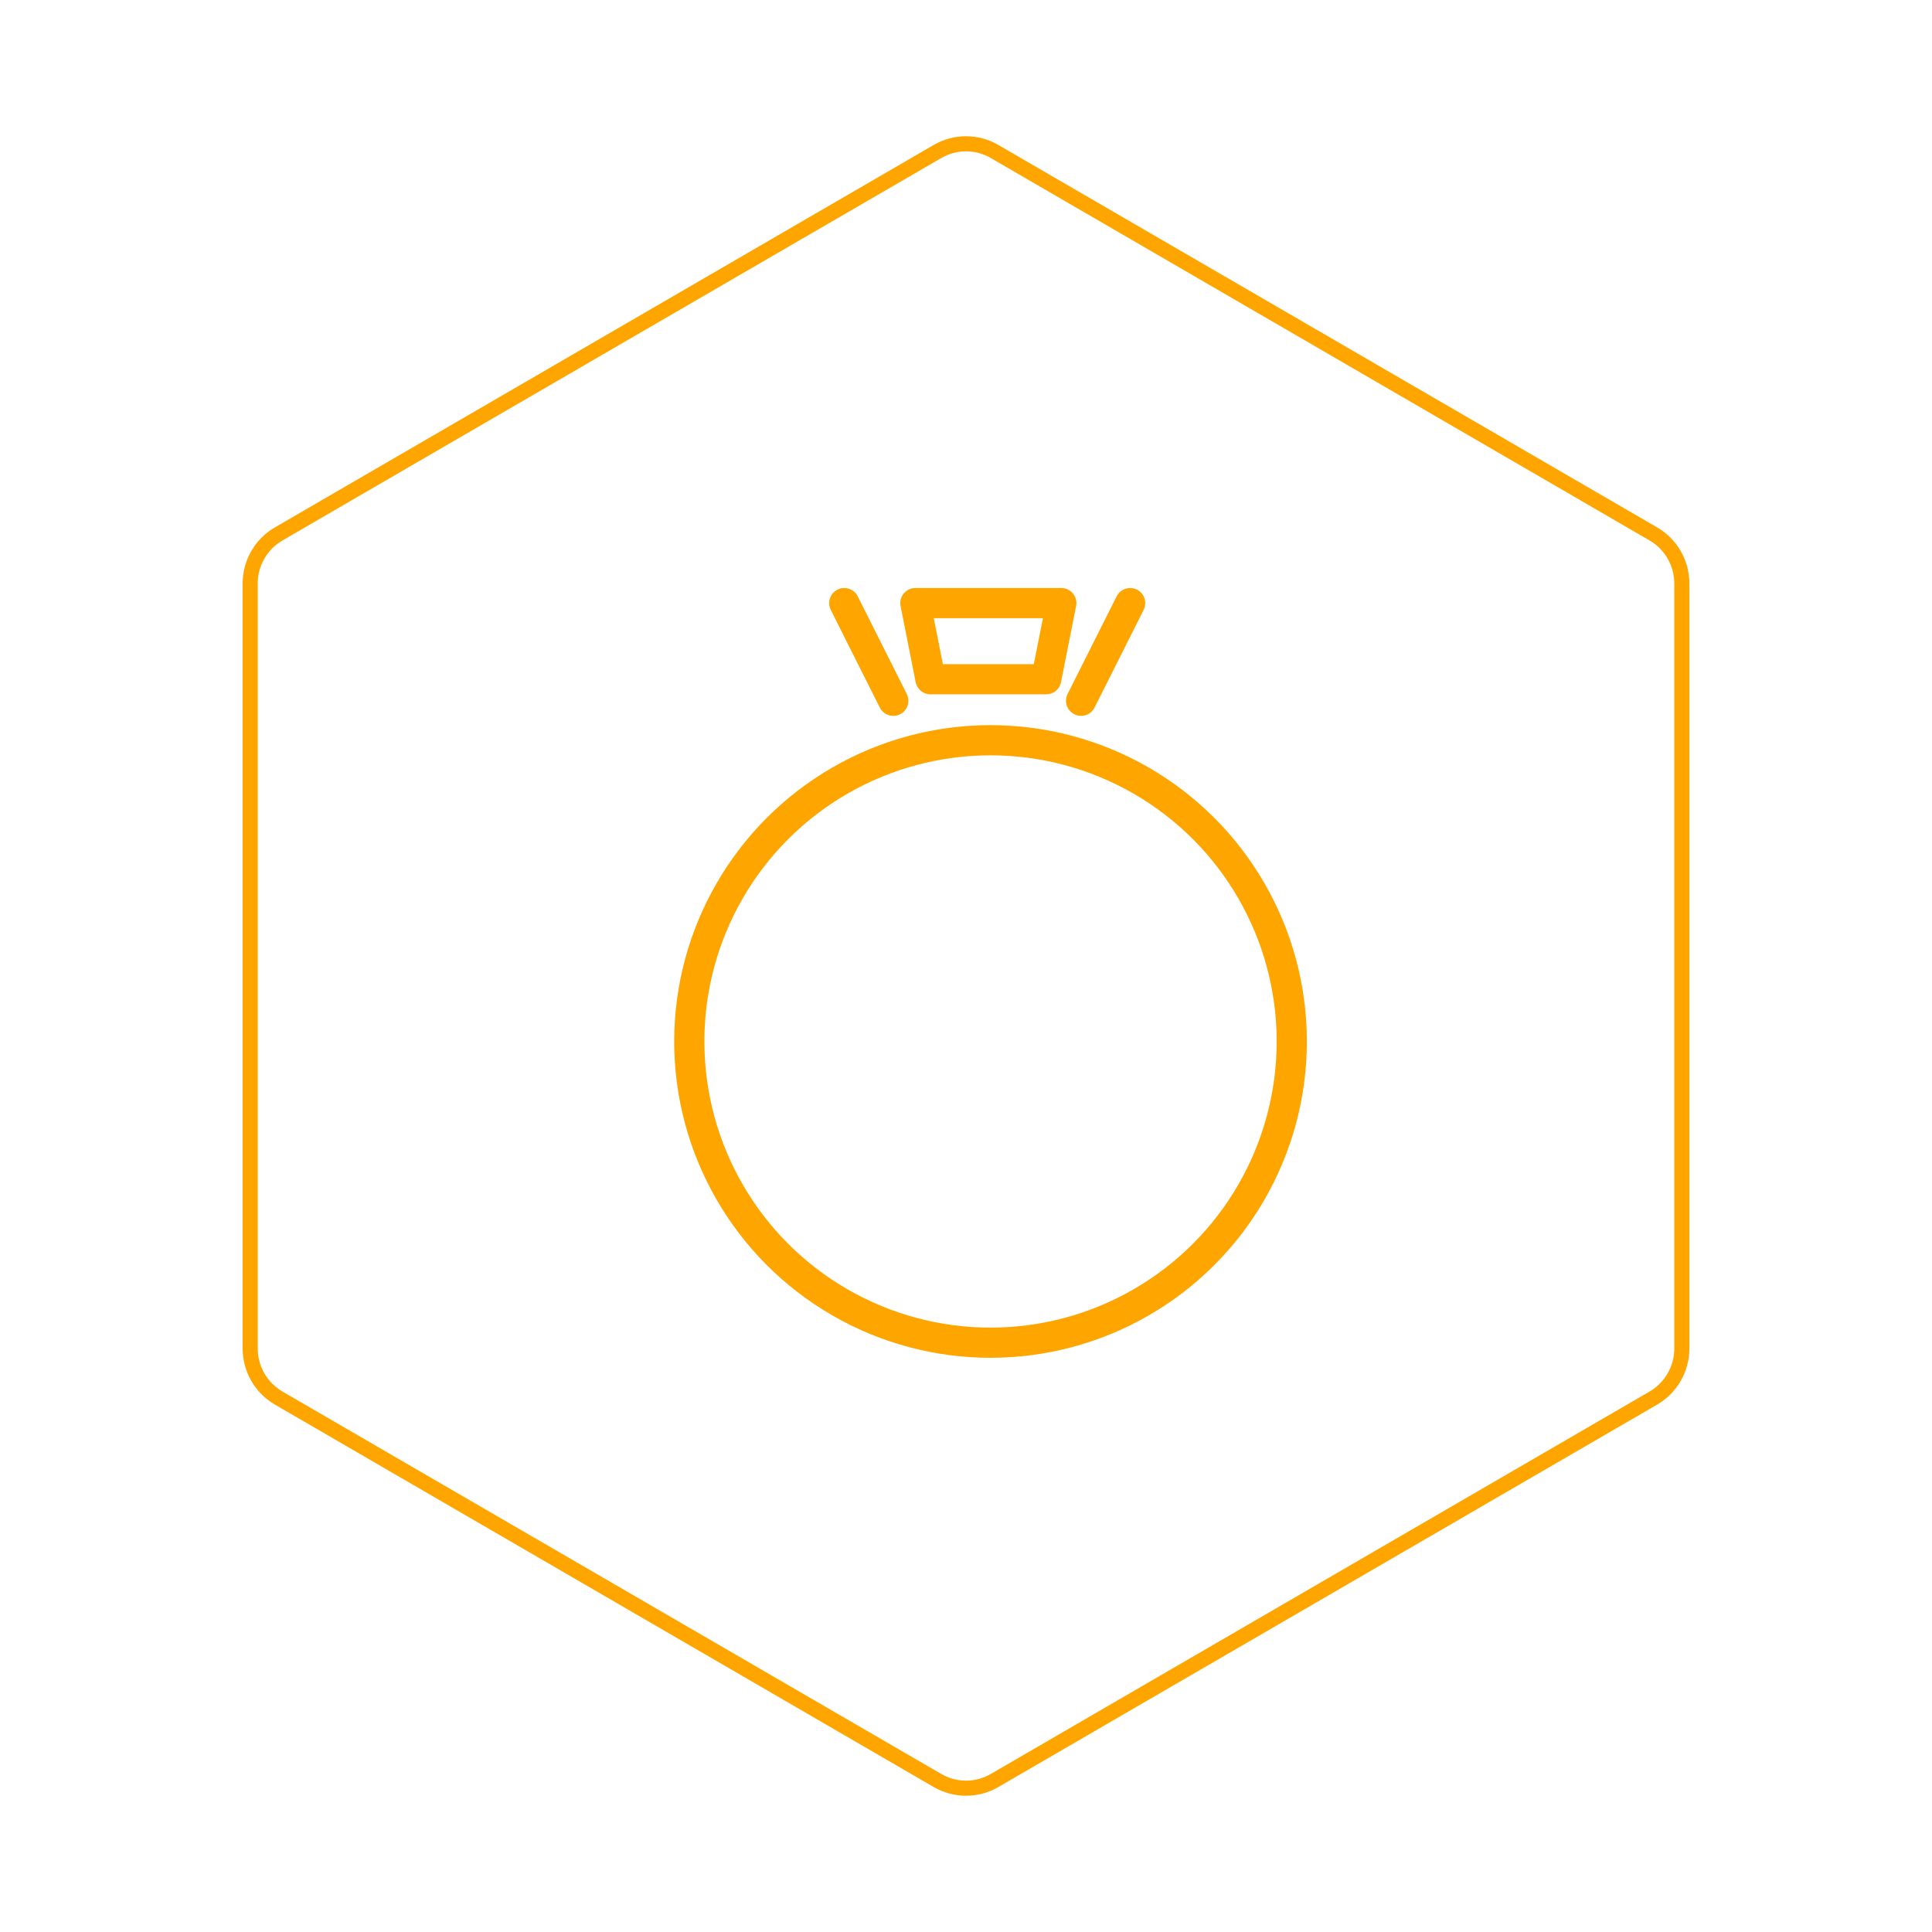 <svg id="hexo" viewBox="0 0 128 128" xmlns="http://www.w3.org/2000/svg">
  <g id="border">
    <path stroke="#FFA500" fill="none" stroke-width="1" d="m62.112,10.035c1.169,-0.678 2.608,-0.678 3.777,0l43.649,25.339c1.169,0.678 1.888,1.931 1.888,3.288l0,50.675c0,1.358 -0.719,2.611 -1.888,3.288l-43.649,25.339c-1.169,0.678 -2.608,0.678 -3.777,0l-43.649,-25.339c-1.169,-0.678 -1.888,-1.931 -1.888,-3.288l0,-50.675c0,-1.358 0.719,-2.611 1.888,-3.288l43.649,-25.339z" id="svg_1"/>
  </g>
  <svg id="emoji" x="28" y="28" viewBox="0 0 128 128" xmlns="http://www.w3.org/2000/svg">
  <g id="line">
    <circle cx="37.625" cy="41" r="19.958" fill="none" stroke="#FFA500" stroke-linecap="round" stroke-linejoin="round" stroke-miterlimit="10" stroke-width="2"/>
    <line x1="27.933" x2="31.183" y1="11.958" y2="18.428" fill="none" stroke="#FFA500" stroke-linecap="round" stroke-linejoin="round" stroke-miterlimit="10" stroke-width="2"/>
    <line x1="46.875" x2="43.625" y1="11.957" y2="18.426" fill="none" stroke="#FFA500" stroke-linecap="round" stroke-linejoin="round" stroke-miterlimit="10" stroke-width="2"/>
    <polygon fill="none" stroke="#FFA500" stroke-linecap="round" stroke-linejoin="round" stroke-miterlimit="10" stroke-width="2" points="41.314,17 33.646,17 32.646,11.957 42.314,11.957"/>
  </g>
</svg>
</svg>
